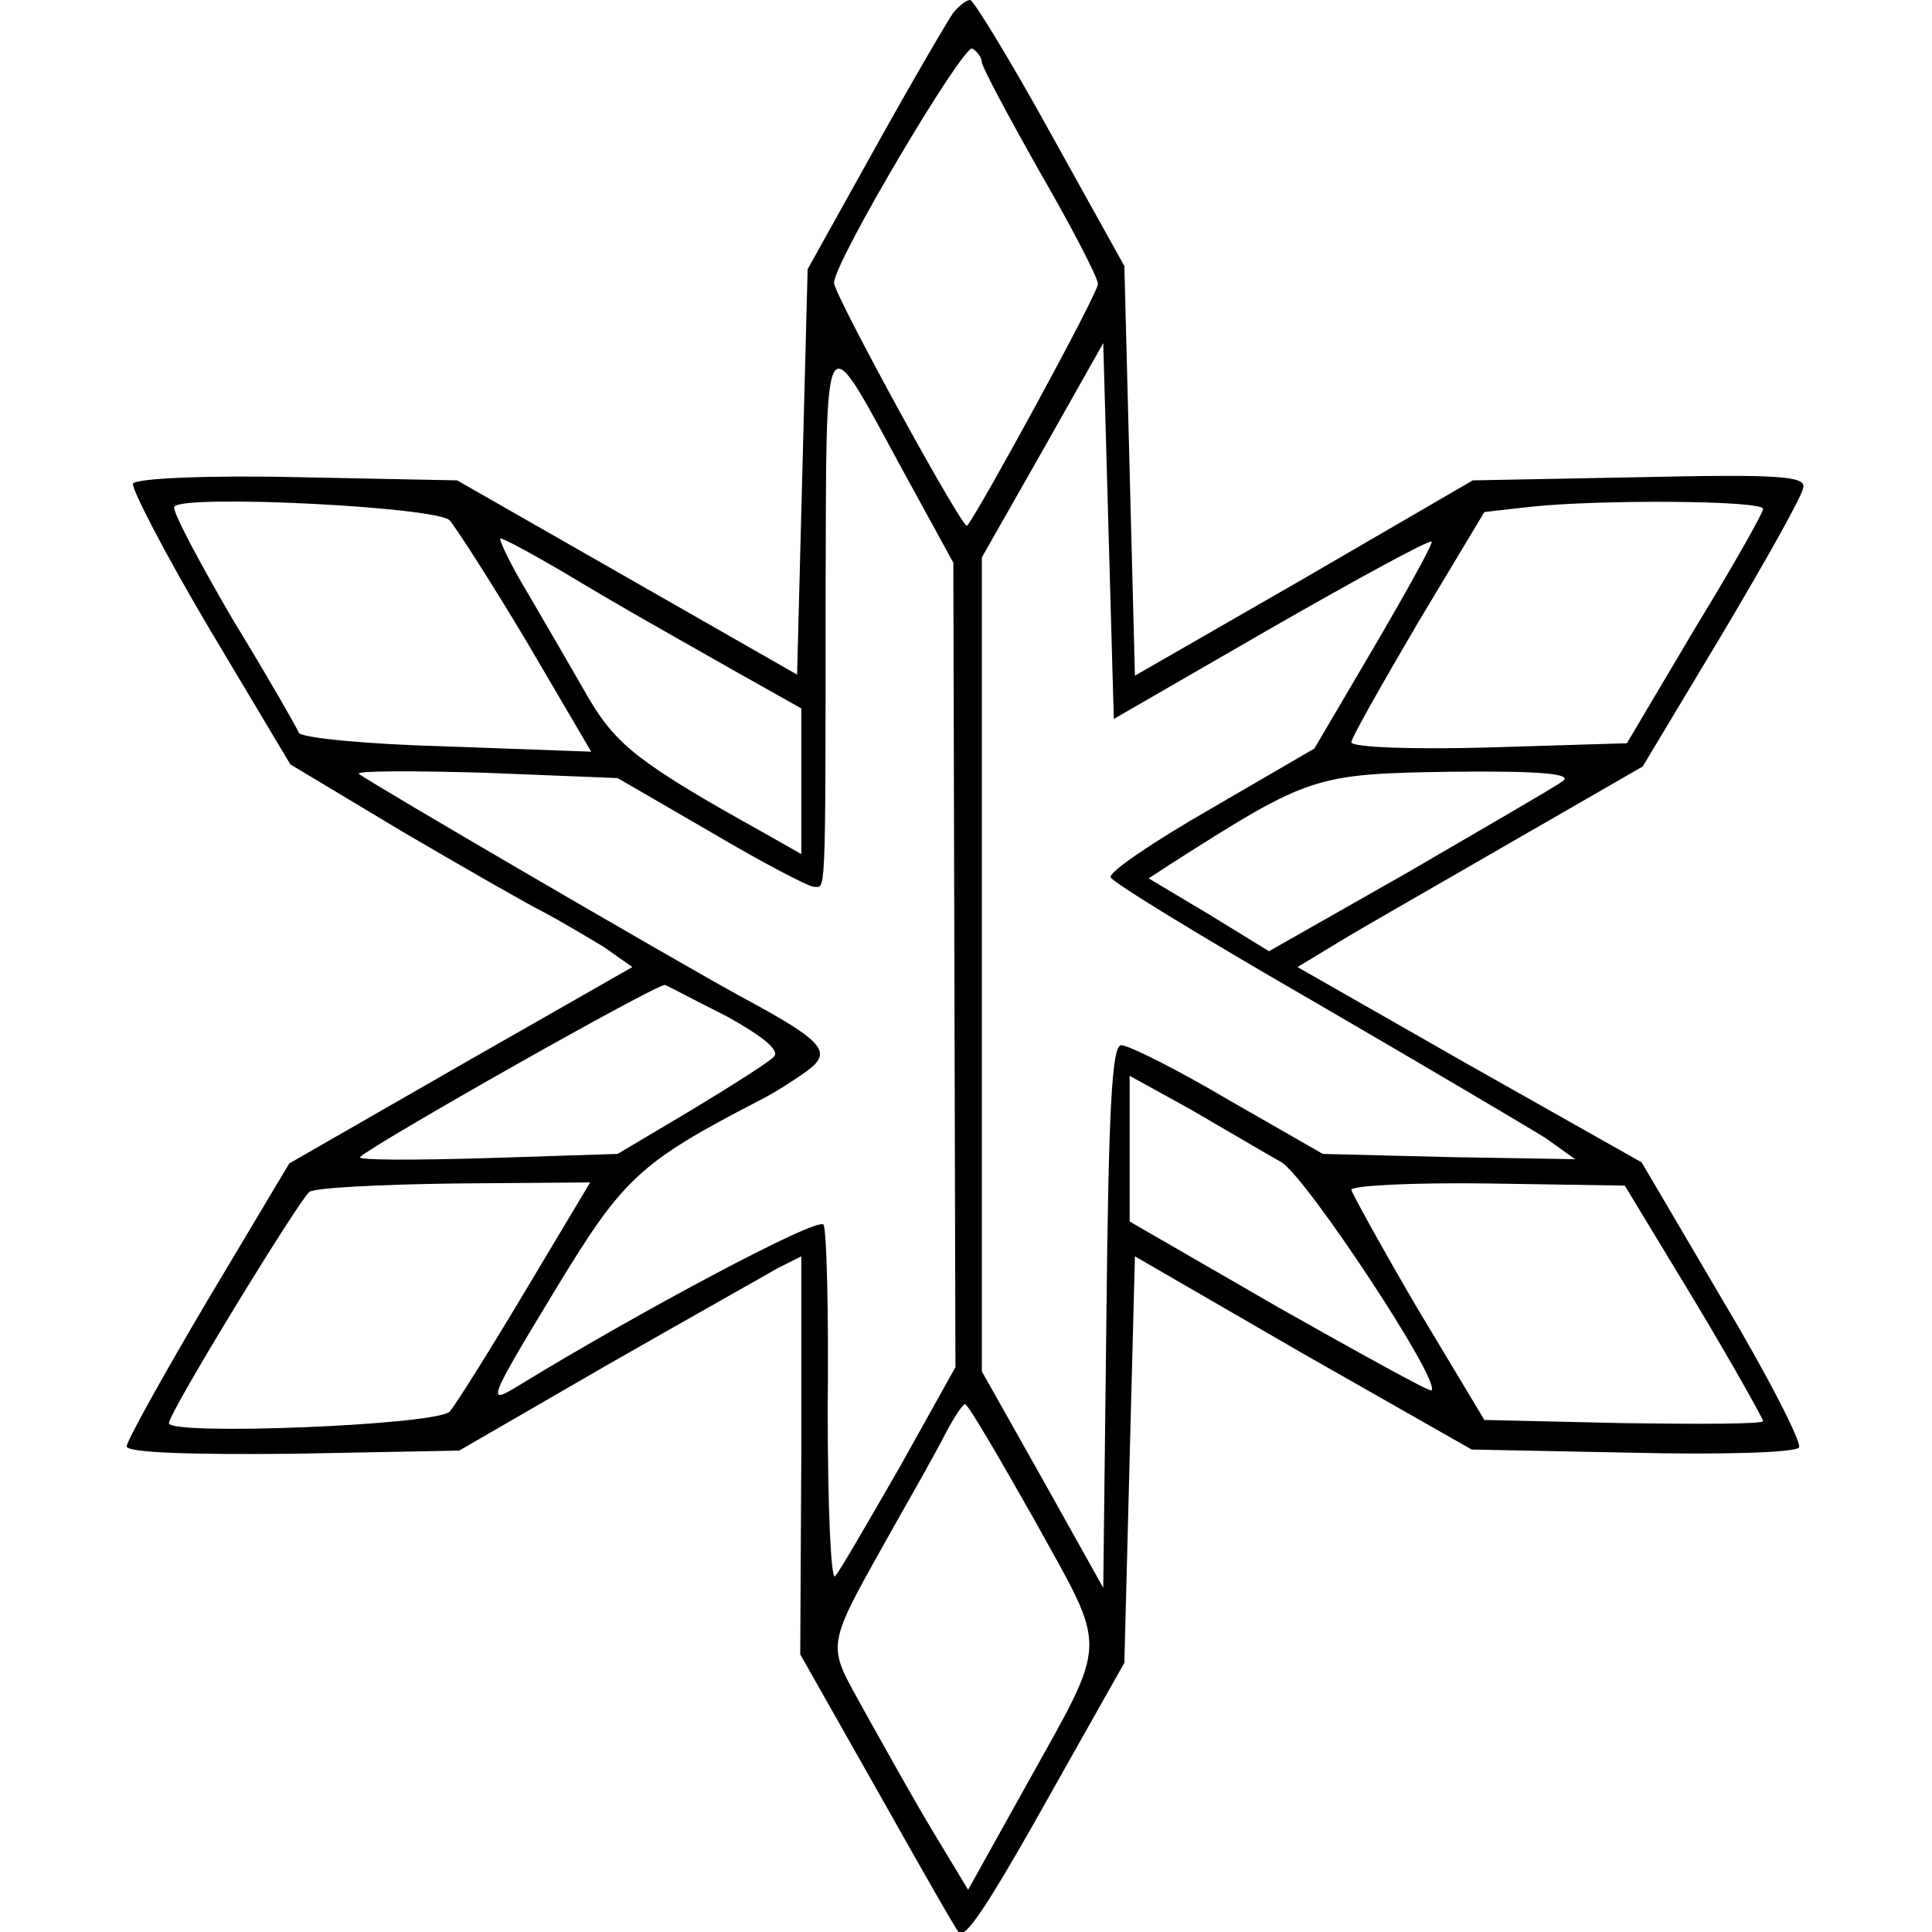 <?xml version="1.0" standalone="no"?>
<!DOCTYPE svg PUBLIC "-//W3C//DTD SVG 20010904//EN"
 "http://www.w3.org/TR/2001/REC-SVG-20010904/DTD/svg10.dtd">
<svg version="1.0" xmlns="http://www.w3.org/2000/svg"
 width="183pt" height="183pt" viewBox="0 0 183 183"
 preserveAspectRatio="xMidYMid meet">
<g transform="translate(0,183) scale(0.1,-0.1)"
fill="#000000" stroke="none">
<path d="M903 1818 c-5 -7 -39 -65 -74 -128 l-64 -115 -5 -192 -5 -192 -161
92 -161 92 -150 3 c-83 2 -154 -1 -157 -6 -2 -4 30 -66 72 -137 l77 -129 105
-63 c58 -34 119 -69 135 -77 17 -9 42 -24 57 -33 l27 -19 -163 -93 -162 -93
-77 -129 c-42 -71 -77 -134 -77 -139 0 -6 61 -8 158 -7 l157 3 140 81 c77 44
150 85 162 92 l22 11 0 -188 -1 -189 73 -129 c40 -71 74 -131 77 -134 6 -8 28
25 95 145 l62 110 5 193 5 192 159 -92 160 -91 152 -3 c84 -2 155 0 158 5 3 4
-29 67 -72 139 l-77 131 -163 92 -163 93 38 23 c21 13 95 55 164 95 l125 72
75 125 c41 69 76 131 77 139 3 11 -23 13 -155 10 l-158 -3 -160 -93 -160 -92
-5 194 -5 194 -70 126 c-38 69 -73 126 -76 126 -4 0 -11 -6 -16 -12z m27 -47
c0 -4 25 -51 55 -104 30 -52 55 -100 55 -106 0 -9 -114 -218 -124 -229 -4 -4
-126 219 -126 230 0 20 123 227 131 222 5 -3 9 -9 9 -13z m-73 -390 l46 -84 1
-381 1 -381 -53 -95 c-30 -52 -57 -99 -61 -103 -4 -4 -7 67 -7 159 1 91 -1
170 -4 174 -5 8 -177 -84 -288 -152 -31 -19 -31 -17 32 87 66 109 80 123 196
183 14 7 34 20 45 28 24 18 15 28 -65 71 -62 34 -352 203 -360 210 -3 3 51 3
120 1 l125 -5 88 -51 c49 -29 93 -52 98 -52 11 0 11 -17 11 269 1 276 -4 267
75 122z m347 -146 c82 47 150 84 152 82 2 -1 -23 -46 -54 -99 l-57 -97 -98
-57 c-54 -31 -97 -60 -95 -65 2 -5 89 -58 193 -118 105 -61 203 -119 219 -129
l28 -20 -119 2 -120 3 -89 51 c-49 29 -95 52 -102 52 -9 0 -12 -65 -14 -257
l-3 -257 -57 102 -58 103 0 385 0 386 58 102 57 101 5 -178 5 -178 149 86z
m-778 102 c6 -7 39 -58 73 -115 l61 -104 -137 5 c-75 2 -138 8 -140 13 -2 5
-30 54 -63 108 -32 55 -57 102 -55 106 7 12 250 0 261 -13z m1244 11 c0 -4
-29 -55 -65 -114 l-64 -108 -131 -4 c-71 -2 -130 0 -130 5 0 4 29 55 63 113
l63 105 44 5 c66 7 220 6 220 -2z m-1138 -59 c55 -33 73 -43 170 -98 l57 -32
0 -69 0 -69 -37 21 c-115 64 -138 82 -164 126 -15 26 -41 71 -58 100 -17 28
-28 52 -26 52 3 0 29 -14 58 -31z m948 -199 c-8 -6 -74 -44 -146 -86 l-132
-75 -57 35 -57 34 23 15 c129 82 134 84 263 86 85 1 117 -2 106 -9z m-791
-223 c34 -19 50 -32 44 -38 -6 -6 -41 -28 -79 -51 l-69 -41 -125 -4 c-68 -2
-122 -2 -119 1 12 12 284 166 289 163 3 -1 29 -15 59 -30z m525 -138 c24 -15
151 -207 142 -216 -1 -2 -66 34 -144 78 l-142 82 0 69 0 69 58 -32 c31 -18 70
-41 86 -50z m-716 -121 c-34 -57 -66 -108 -72 -115 -12 -13 -266 -23 -266 -11
0 10 123 211 133 219 5 4 67 7 137 8 l129 1 -61 -102z m1107 -10 c36 -60 65
-112 65 -114 0 -3 -59 -3 -132 -2 l-132 3 -63 105 c-34 58 -62 109 -63 113 0
4 58 7 130 6 l129 -2 66 -109z m-625 -208 c70 -127 71 -109 -9 -253 l-54 -97
-32 53 c-17 28 -46 80 -65 114 -38 70 -41 56 30 183 17 30 38 67 46 83 8 15
16 27 18 27 3 0 32 -50 66 -110z"/>
</g>
</svg>
